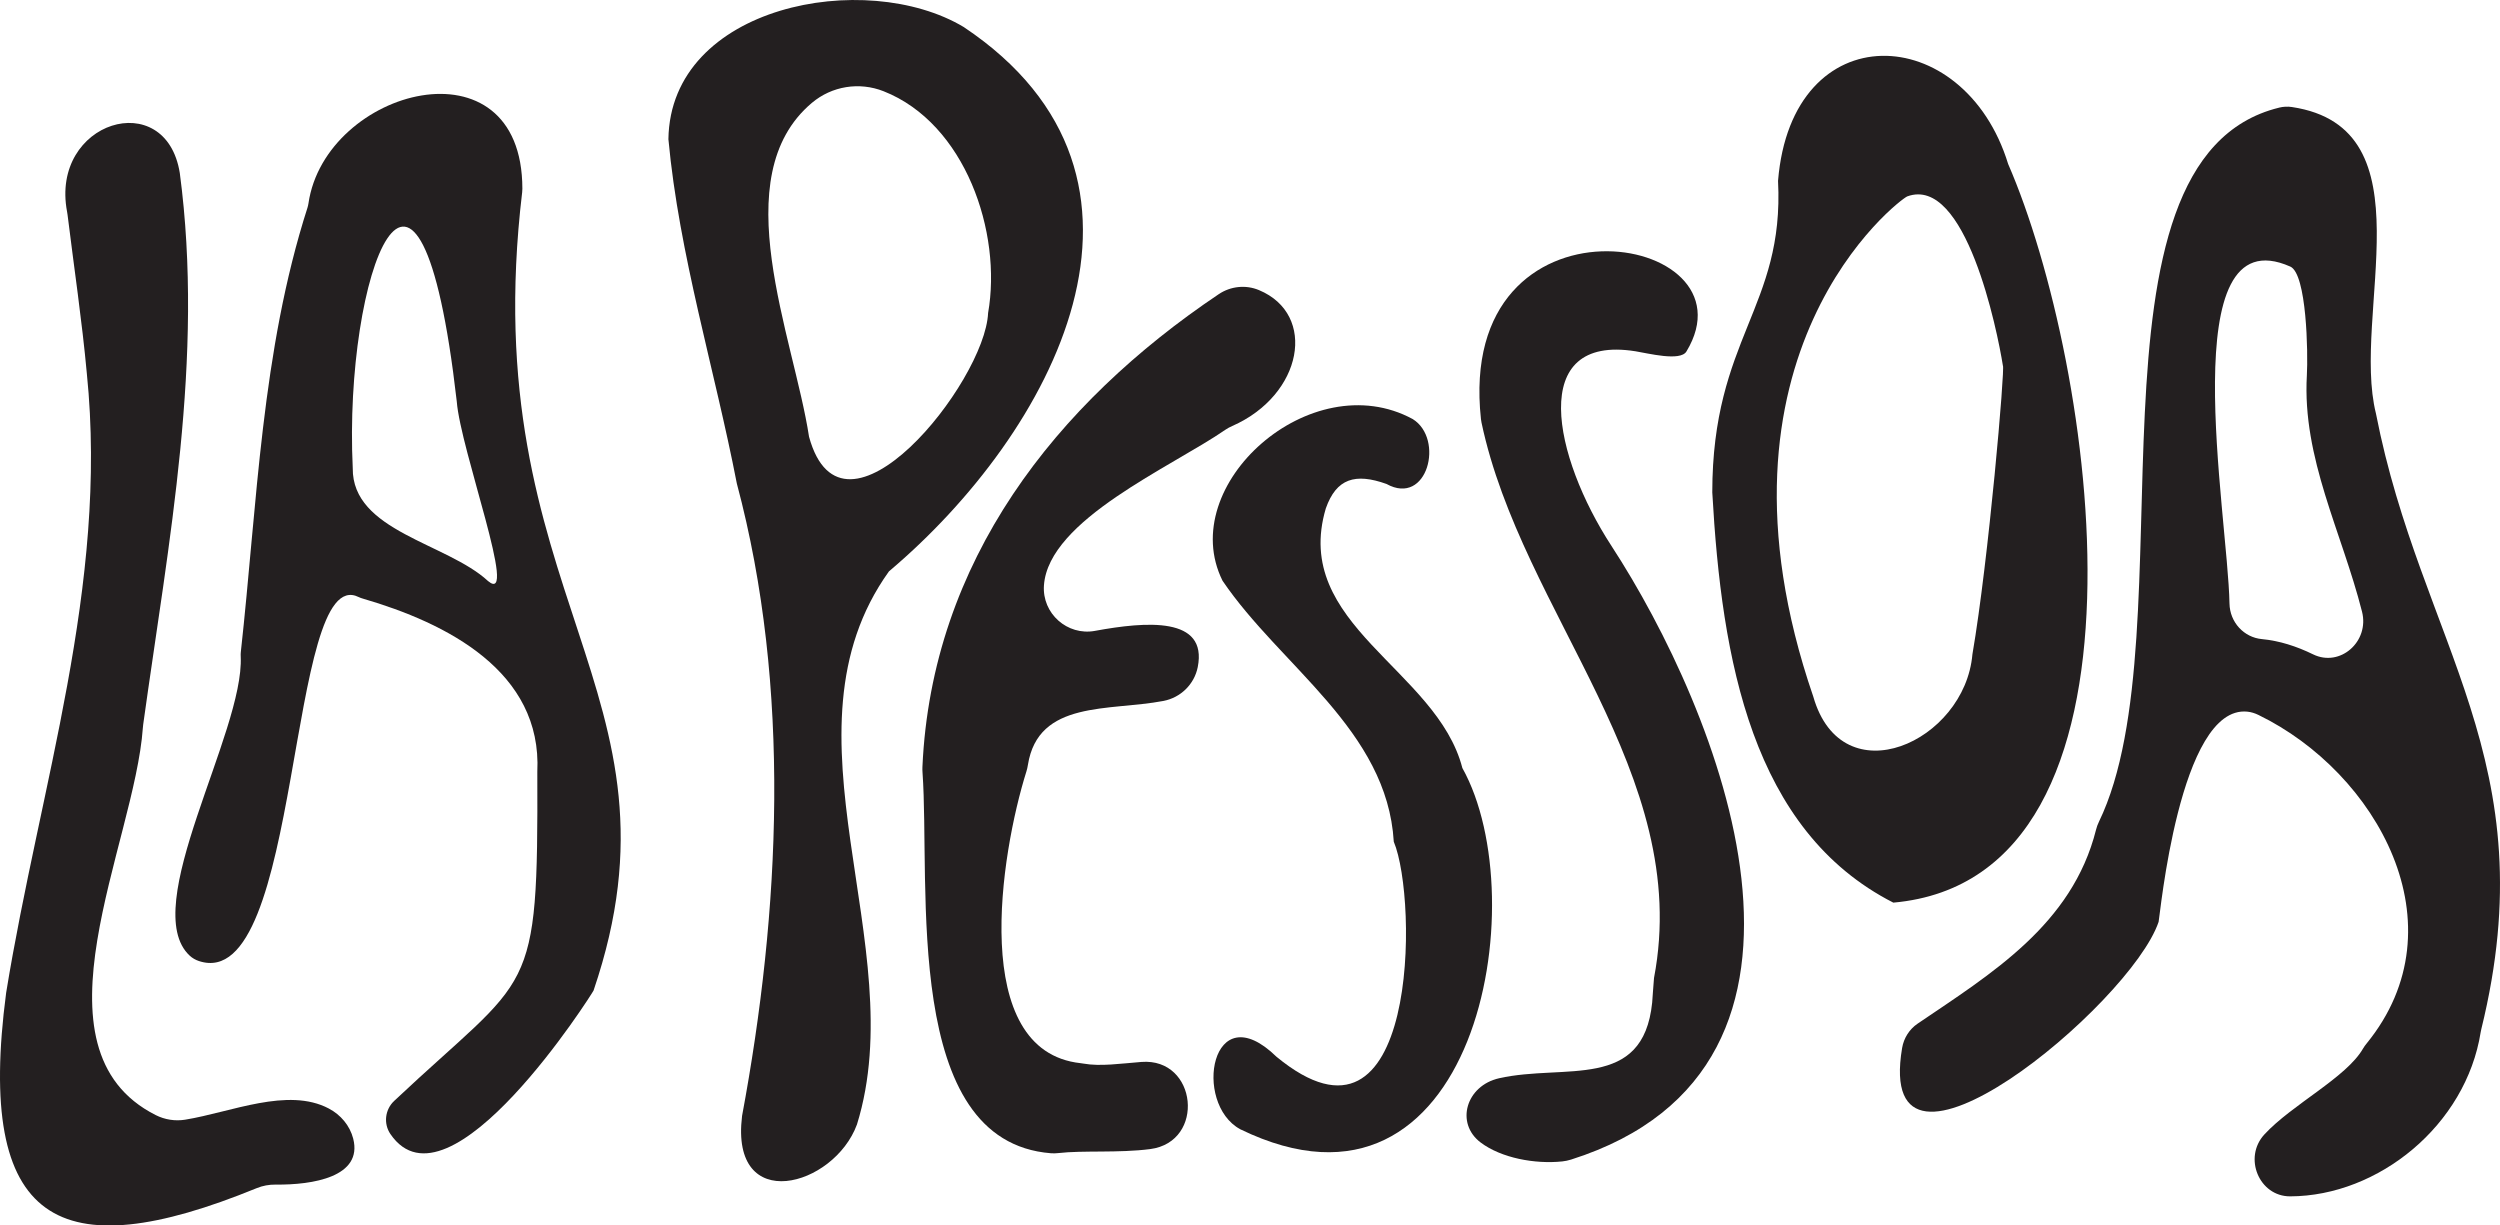 <svg xmlns="http://www.w3.org/2000/svg" id="Layer_2" data-name="Layer 2" viewBox="0 0 1326.36 650.18"><defs><style>      .cls-1 {        fill: #231f20;      }    </style></defs><g id="Capa_1" data-name="Capa 1"><g><path class="cls-1" d="M277.06,101.76c-25.7,215.37,91.96,264.58,37.85,423.75-.36,1.07-76.68,121.62-107.77,76.16-3.77-5.52-2.89-12.99,1.97-17.57,73.12-68.85,76.4-52.55,75.96-174.6,2.65-53.31-48.12-78.96-92.56-91.91-.76-.22-1.5-.47-2.21-.82-38.37-19.1-29.68,211.28-84.73,193.12-1.81-.6-3.51-1.55-4.91-2.85-27.63-25.61,28.99-118.61,27.05-158.76-.04-.77-.03-1.54,.05-2.3,8.72-79.01,10.9-159.5,35.38-235.82,.23-.72,.39-1.46,.5-2.2,8.88-61.09,113.45-89.13,113.5-7.8,0,.54-.04,1.09-.1,1.62Zm-34.73,111.18c-20.02-175-60.11-66.89-55.18,35.44-.38,33.53,49.91,39.66,71.8,59.91,16.36,13.57-14.69-69.76-16.62-95.35Z"></path><path class="cls-1" d="M1209.13,57.11c2.23-.55,4.55-.67,6.82-.33,73.81,11.1,31.42,109.84,44.59,162.6,23.91,122.43,90.92,184.35,55.88,326.72-.12,.5-.22,1.01-.31,1.53-7.85,49.37-54.26,86.96-101.08,87.09-16.44,.05-25.03-20.51-13.67-32.85,14.59-15.85,43.49-30.16,52.33-45.55,.55-.96,1.22-1.85,1.92-2.71,51.13-62.75,5.3-143.82-57.4-174.3-1.87-.91-3.87-1.55-5.93-1.75-36.09-3.55-46.4,109.63-47.04,111.52-14.84,44.01-151.18,156.76-136.09,66.96,.89-5.3,3.87-9.99,8.21-12.93,38.95-26.45,82.02-52.44,94.69-102.93,.36-1.44,.86-2.82,1.51-4.15,48.84-100.77-15.74-351.57,95.58-378.91Zm-9.1,281.96c9.27,.87,18.39,3.8,27.16,8.09,14.31,7,30-6.76,25.97-22.64-10.77-42.45-31.78-81.42-29.27-125.36,.68-11.97-.06-53.86-8.79-57.73-62.64-27.77-33.15,131.1-32.26,178.76,.19,9.95,7.64,17.98,17.18,18.88Z"></path><path class="cls-1" d="M98.24,594.04c24.46-3.98,54.44-17.4,76.21-5.92,6.3,3.32,11.16,9.03,12.94,15.98,5.2,20.33-21.53,24.61-41.19,24.38-3.42-.04-6.83,.58-10,1.88C30.96,673.43-12.89,649.56,3.26,526.73c17.85-109.82,54.31-215.74,42.81-328.57-2.58-28.14-6.78-56.13-10.23-84.2-.07-.55-.16-1.1-.26-1.65-9.09-48,52.43-66.74,59.81-20.5,13.06,98.41-5.93,195.38-19.41,292.49-.08,.59-.14,1.17-.18,1.76-4.36,61.9-62.44,170.52,6.78,205.53,4.85,2.45,10.32,3.32,15.68,2.45Z"></path><path class="cls-1" d="M908.44,261.36c0-82.03,38.32-98.27,34.89-165.4,7.26-88.89,98.76-85,122.08-8.95,46.03,105.86,86.02,378.74-60.91,391.88-75.03-38.28-91.1-128.82-96.05-217.52Zm154.19-67.34c-2.99-18.87-19.75-101.13-50.73-89.83-3.93,1.43-112.41,83.39-49.87,265.42,15.3,53.41,80.4,24.04,84.42-22.45,8.6-50.01,17.39-152.55,16.18-153.14Z"></path><path class="cls-1" d="M393.68,592.14c20.26-108.71,26.23-227.05-2.77-335.68-11.74-60.61-30.62-121.28-36.29-182.61,1.03-71.11,104.61-90.68,156.69-59.5,120.37,80.45,47.11,215.53-39.68,288.79-61.41,85.66,12.57,198.13-16.97,293.43-12.22,33.26-67.4,48.22-60.97-4.44ZM430.75,54.57c-46.59,39.25-9.69,123.85-1.52,177.15,17.9,65.41,93.36-28.74,95-65.67,7.5-42.76-12.13-100.58-55.46-117.65-12.89-5.08-27.42-2.75-38.02,6.17Z"></path><path class="cls-1" d="M739.46,446.59c-3.46-59.17-60.01-93-90.86-138.49-25.18-50.8,47.04-115.01,100.92-85.76,16.89,10.49,7.85,46.48-13.93,34.42-16.55-5.92-26.59-2.92-32.18,12.96-18.32,61.72,58.87,85.25,72.44,137.74,39.22,70.25,7.08,252.34-117.8,191.68-25.46-13.77-15.43-72.23,19.19-38.48,75.19,61.95,75.17-83.35,62.23-114.08Z"></path><path class="cls-1" d="M828.79,616.19c-14.4,1.5-32.31-1.79-43.25-10.05-13.55-10.24-7.74-30.14,9.83-34.09,34.81-7.82,76.39,6.88,81.18-40.14,.05-.46,.89-12.62,.98-13.08,20.71-108.57-70.17-193.37-91.53-294.66-.13-.61-.23-1.23-.29-1.84-13.6-125.61,147.66-99.73,109.01-35.85-3.25,5.38-20.34,.95-26.99-.11-57.62-9.21-43.56,56.02-12.75,103.31,56.25,86.35,134.7,275.95-21.42,325.51-1.55,.49-3.15,.83-4.77,1Z"></path><path class="cls-1" d="M580.88,334.71c27.36-5.04,59.89-7.66,54.58,19.2-1.81,9.17-9.11,16.23-18.21,17.97-28.73,5.49-66.45-.56-71.9,33.94-.18,1.15-.42,2.28-.77,3.39-13.74,43.76-30.69,148.38,28.7,154.85,.53,.06,1.06,.14,1.59,.23,8.89,1.61,19.96-.05,30.71-.88,29.65-2.3,34.14,42.38,4.65,46.23-16.56,2.16-35.76,.61-48.74,2.12-1.3,.15-2.62,.2-3.92,.09-79.3-6.27-63.85-141.94-68.14-202.15-.07-.94-.09-1.89-.04-2.83,4.92-109.21,70.64-192.67,157.21-250.8,6.31-4.24,14.32-5.08,21.33-2.16,31.02,12.93,23.28,55.61-14.15,72.1-1.26,.55-2.48,1.19-3.62,1.97-28.62,19.78-93.84,47.74-96.3,82.57-1.06,14.96,12.44,26.85,27.05,24.16Z"></path></g></g></svg>
